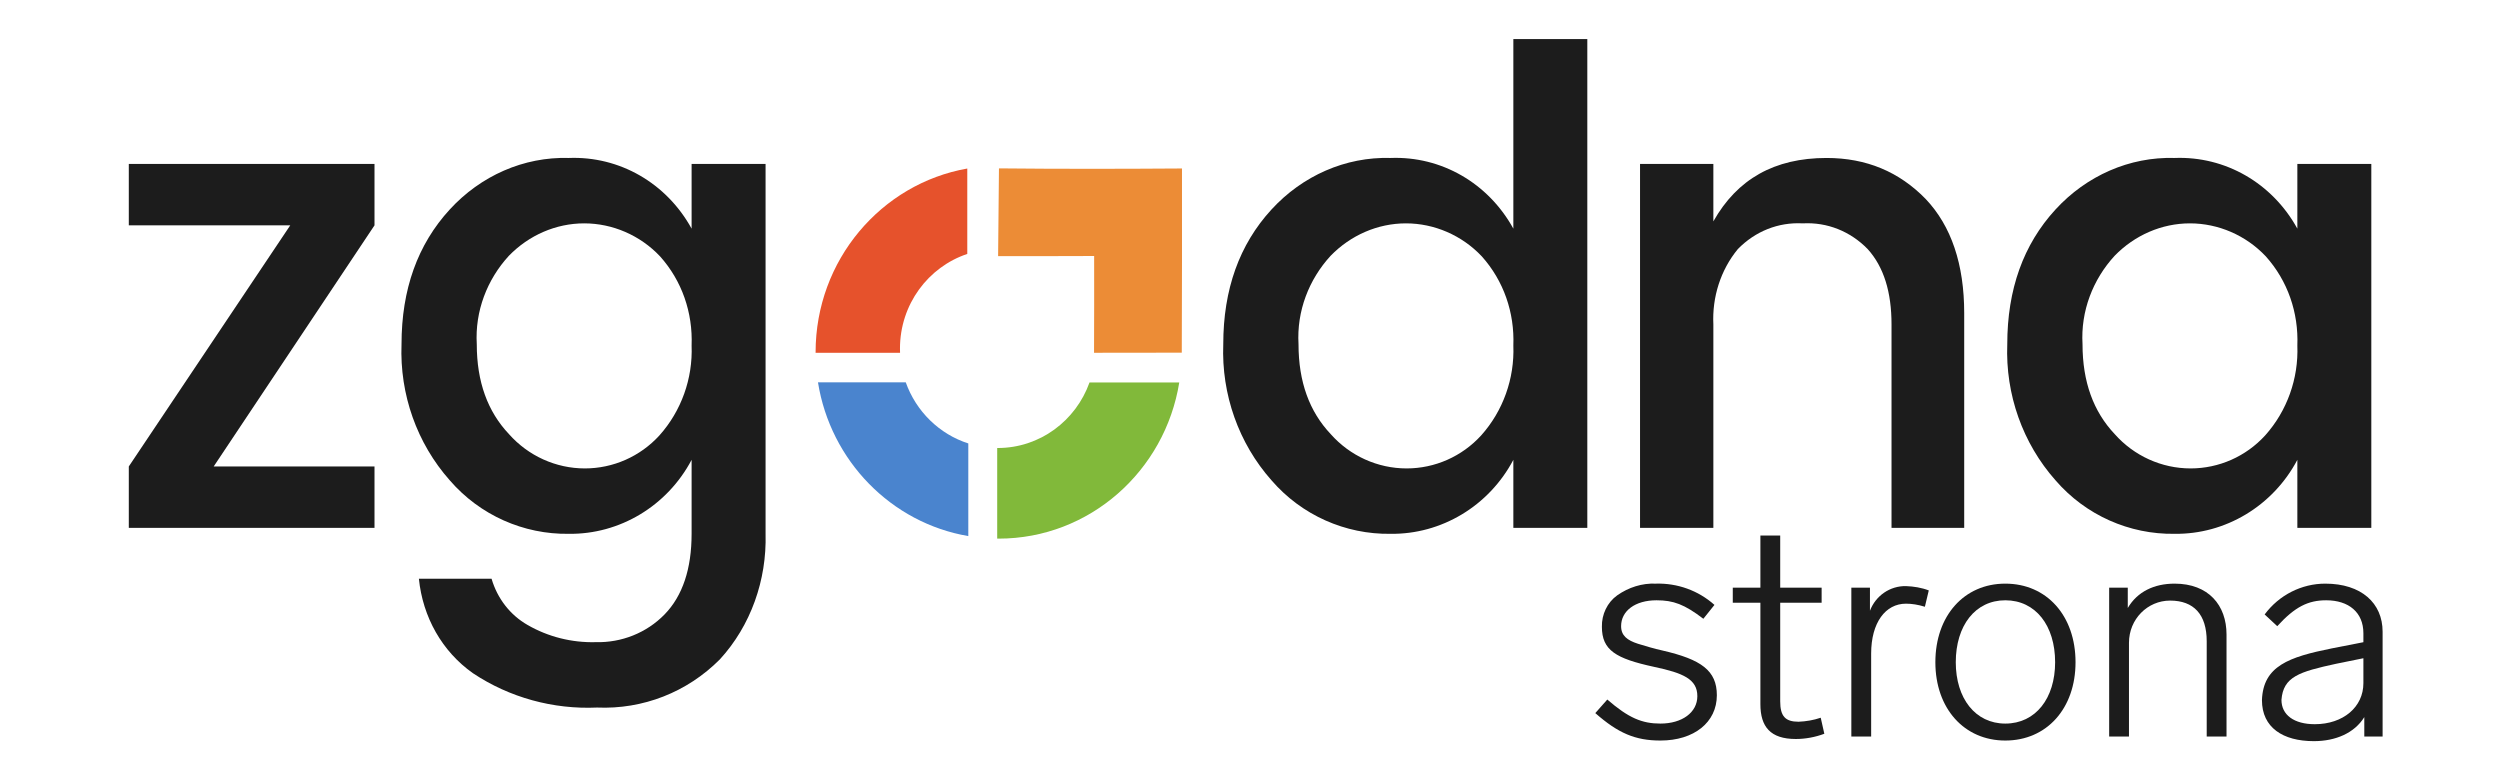 <?xml version="1.0" encoding="UTF-8" standalone="no"?>
<svg xmlns="http://www.w3.org/2000/svg" xmlns:xlink="http://www.w3.org/1999/xlink" xmlns:serif="http://www.serif.com/" width="100%" height="100%" viewBox="0 0 747 232" version="1.1" xml:space="preserve" style="fill-rule:evenodd;clip-rule:evenodd;stroke-linejoin:round;stroke-miterlimit:2;">
    <g transform="matrix(0.422,0,0,0.422,-557.398,-656.583)">
        <g transform="matrix(455.417,0,0,467.708,1392.01,1929.65)">
            <path d="M0.426,-0.551L0.426,-0.458L0.176,-0.093L0.426,-0.093L0.426,-0L0.044,-0L0.044,-0.093L0.295,-0.458L0.044,-0.458L0.044,-0.551L0.426,-0.551Z" style="fill:rgb(28,28,28);fill-rule:nonzero;"></path>
        </g>
        <g transform="matrix(455.417,0,0,467.708,1588.3,1929.65)">
            <path d="M0.297,0.009C0.227,0.01 0.159,-0.019 0.112,-0.072C0.061,-0.128 0.034,-0.202 0.037,-0.278C0.037,-0.361 0.062,-0.429 0.112,-0.482C0.16,-0.533 0.227,-0.562 0.297,-0.56C0.376,-0.563 0.449,-0.522 0.488,-0.453L0.488,-0.551L0.603,-0.551L0.603,0.009C0.605,0.079 0.58,0.148 0.532,0.199C0.481,0.249 0.412,0.275 0.341,0.272C0.273,0.275 0.205,0.257 0.148,0.22C0.1,0.187 0.07,0.135 0.064,0.077L0.177,0.077C0.186,0.107 0.206,0.132 0.233,0.147C0.265,0.165 0.302,0.174 0.339,0.173C0.379,0.174 0.418,0.159 0.446,0.131C0.474,0.103 0.488,0.062 0.488,0.009L0.488,-0.103C0.45,-0.033 0.376,0.01 0.297,0.009ZM0.438,-0.14C0.472,-0.177 0.49,-0.226 0.488,-0.276C0.49,-0.326 0.473,-0.374 0.439,-0.411C0.408,-0.443 0.365,-0.461 0.321,-0.461C0.277,-0.461 0.235,-0.443 0.204,-0.412C0.17,-0.376 0.151,-0.328 0.154,-0.278C0.154,-0.221 0.171,-0.176 0.204,-0.142C0.234,-0.109 0.277,-0.09 0.322,-0.09C0.366,-0.09 0.408,-0.108 0.438,-0.14Z" style="fill:rgb(28,28,28);fill-rule:nonzero;"></path>
        </g>
        <g transform="matrix(455.417,0,0,467.708,2170.14,1929.65)">
            <path d="M0.438,-0.14C0.472,-0.177 0.49,-0.226 0.488,-0.276C0.49,-0.326 0.473,-0.374 0.439,-0.411C0.408,-0.443 0.365,-0.461 0.321,-0.461C0.277,-0.461 0.235,-0.443 0.204,-0.412C0.17,-0.376 0.151,-0.328 0.154,-0.278C0.154,-0.221 0.171,-0.176 0.204,-0.142C0.234,-0.109 0.277,-0.09 0.322,-0.09C0.366,-0.09 0.408,-0.108 0.438,-0.14ZM0.297,0.009C0.227,0.01 0.159,-0.019 0.112,-0.072C0.061,-0.128 0.034,-0.202 0.037,-0.278C0.037,-0.361 0.062,-0.429 0.112,-0.482C0.16,-0.533 0.227,-0.562 0.297,-0.56C0.376,-0.563 0.449,-0.522 0.488,-0.453L0.488,-0.74L0.603,-0.74L0.603,0L0.488,0L0.488,-0.103C0.45,-0.033 0.376,0.01 0.297,0.009Z" style="fill:rgb(28,28,28);fill-rule:nonzero;"></path>
        </g>
        <g transform="matrix(455.417,0,0,467.708,2447.93,1929.65)">
            <path d="M0.189,-0.551L0.189,-0.464C0.226,-0.528 0.284,-0.56 0.365,-0.56C0.427,-0.56 0.478,-0.539 0.519,-0.498C0.559,-0.457 0.579,-0.399 0.579,-0.325L0.579,-0L0.466,-0L0.466,-0.308C0.466,-0.357 0.454,-0.395 0.429,-0.422C0.402,-0.449 0.366,-0.463 0.328,-0.461C0.29,-0.463 0.254,-0.449 0.227,-0.422C0.2,-0.39 0.187,-0.349 0.189,-0.308L0.189,-0L0.075,-0L0.075,-0.551L0.189,-0.551Z" style="fill:rgb(28,28,28);fill-rule:nonzero;"></path>
        </g>
        <g transform="matrix(455.417,0,0,467.708,2725.26,1929.65)">
            <path d="M0.438,-0.14C0.472,-0.177 0.49,-0.226 0.488,-0.276C0.49,-0.326 0.473,-0.374 0.439,-0.411C0.408,-0.443 0.365,-0.461 0.321,-0.461C0.277,-0.461 0.235,-0.443 0.204,-0.412C0.17,-0.376 0.151,-0.328 0.154,-0.278C0.154,-0.221 0.171,-0.176 0.204,-0.142C0.234,-0.109 0.277,-0.09 0.322,-0.09C0.366,-0.09 0.408,-0.108 0.438,-0.14ZM0.297,0.009C0.227,0.01 0.159,-0.019 0.112,-0.072C0.061,-0.128 0.034,-0.202 0.037,-0.278C0.037,-0.361 0.062,-0.429 0.112,-0.482C0.16,-0.533 0.227,-0.562 0.297,-0.56C0.376,-0.563 0.449,-0.522 0.488,-0.453L0.488,-0.551L0.603,-0.551L0.603,0L0.488,0L0.488,-0.103C0.45,-0.033 0.376,0.01 0.297,0.009Z" style="fill:rgb(28,28,28);fill-rule:nonzero;"></path>
        </g>
    </g>
    <g transform="matrix(0.824,0,0,0.824,-809.162,-1181.36)">
        <g transform="matrix(0.757,0,0,0.771,335.818,189.944)">
            <path d="M1287.48,1792.98C1292.42,1806.63 1303.54,1817.34 1317.44,1821.72L1317.44,1865.29C1280.56,1859.13 1251.44,1829.91 1245.43,1792.98L1287.48,1792.98Z" style="fill:rgb(74,132,206);"></path>
        </g>
        <g transform="matrix(0.757,0,0,0.771,335.818,189.944)">
            <path d="M1244.29,1779.09C1244.29,1779 1244.29,1778.9 1244.29,1778.81C1244.29,1735.54 1275.71,1699.55 1316.95,1692.42L1316.95,1732.59C1298.24,1738.72 1284.71,1756.33 1284.71,1777.08C1284.71,1777.75 1284.72,1778.42 1284.75,1779.09L1244.29,1779.09Z" style="fill:rgb(230,82,44);"></path>
        </g>
        <g transform="matrix(0.757,0,0,0.771,335.818,189.944)">
            <path d="M1331.28,1866.48L1331.28,1823.87C1331.35,1823.87 1331.43,1823.87 1331.51,1823.87C1351.73,1823.87 1368.97,1811.02 1375.5,1793.05L1418.49,1793.05C1411.68,1834.67 1375.51,1866.49 1331.97,1866.49C1331.74,1866.49 1331.51,1866.49 1331.28,1866.48Z" style="fill:rgb(129,185,58);"></path>
        </g>
        <g transform="matrix(3.852,0,0,3.852,865.01,1124.45)">
            <path d="M124.41,96.13C130.15,96.19 135.89,96.18 141.64,96.14C141.65,101.92 141.64,107.7 141.62,113.48C138.87,113.48 136.11,113.48 133.36,113.49C133.37,110.45 133.38,107.41 133.37,104.38C130.36,104.4 127.34,104.39 124.33,104.39C124.36,101.64 124.38,98.88 124.41,96.13Z" style="fill:rgb(236,140,54);fill-rule:nonzero;"></path>
        </g>
    </g>
    <g transform="matrix(0.335,0,0,0.335,-560.451,-427.473)">
        <g transform="matrix(267.711,0,0,274.942,3089.47,1932.98)">
            <path d="M0.226,-0.496C0.18,-0.498 0.135,-0.484 0.097,-0.458C0.064,-0.435 0.045,-0.396 0.046,-0.356C0.046,-0.28 0.092,-0.253 0.22,-0.226C0.317,-0.206 0.364,-0.186 0.364,-0.131C0.364,-0.078 0.313,-0.042 0.241,-0.042C0.18,-0.042 0.135,-0.06 0.064,-0.12L0.024,-0.076C0.1,-0.011 0.157,0.013 0.241,0.013C0.353,0.013 0.429,-0.046 0.429,-0.134C0.429,-0.214 0.377,-0.25 0.248,-0.279C0.22,-0.285 0.193,-0.293 0.166,-0.301C0.131,-0.312 0.11,-0.327 0.11,-0.358C0.11,-0.407 0.156,-0.442 0.228,-0.442C0.284,-0.442 0.321,-0.429 0.384,-0.382L0.421,-0.427C0.367,-0.474 0.297,-0.498 0.226,-0.496Z" style="fill:rgb(28,28,28);fill-rule:nonzero;"></path>
        </g>
        <g transform="matrix(267.711,0,0,274.942,3213.44,1932.98)">
            <path d="M0.312,-0.061C0.288,-0.053 0.263,-0.049 0.238,-0.048C0.194,-0.048 0.177,-0.066 0.177,-0.114L0.177,-0.434L0.315,-0.434L0.315,-0.483L0.177,-0.483L0.177,-0.652L0.111,-0.652L0.111,-0.483L0.019,-0.483L0.019,-0.434L0.111,-0.434L0.111,-0.105C0.111,-0.032 0.144,0.008 0.229,0.008C0.261,0.008 0.294,0.002 0.324,-0.009L0.312,-0.061Z" style="fill:rgb(28,28,28);fill-rule:nonzero;"></path>
        </g>
        <g transform="matrix(267.711,0,0,274.942,3305,1932.98)">
            <path d="M0.254,-0.488C0.201,-0.489 0.153,-0.457 0.134,-0.408L0.134,-0.483L0.072,-0.483L0.072,0L0.138,0L0.138,-0.269C0.138,-0.37 0.186,-0.431 0.254,-0.431C0.273,-0.431 0.294,-0.428 0.317,-0.421L0.33,-0.474C0.306,-0.483 0.28,-0.487 0.254,-0.488Z" style="fill:rgb(28,28,28);fill-rule:nonzero;"></path>
        </g>
        <g transform="matrix(267.711,0,0,274.942,3388.51,1932.98)">
            <path d="M0.273,-0.496C0.136,-0.496 0.04,-0.392 0.04,-0.241C0.04,-0.091 0.136,0.013 0.273,0.013C0.411,0.013 0.507,-0.091 0.507,-0.241C0.507,-0.392 0.411,-0.496 0.273,-0.496ZM0.273,-0.442C0.374,-0.442 0.439,-0.36 0.439,-0.241C0.439,-0.124 0.374,-0.042 0.273,-0.042C0.173,-0.042 0.108,-0.124 0.108,-0.241C0.108,-0.36 0.173,-0.442 0.273,-0.442Z" style="fill:rgb(28,28,28);fill-rule:nonzero;"></path>
        </g>
        <g transform="matrix(267.711,0,0,274.942,3534.96,1932.98)">
            <path d="M0.29,-0.496C0.222,-0.496 0.166,-0.47 0.134,-0.417L0.134,-0.483L0.072,-0.483L0.072,0L0.138,0L0.138,-0.304C0.138,-0.381 0.2,-0.441 0.275,-0.441C0.354,-0.441 0.397,-0.396 0.397,-0.309L0.397,0L0.463,0L0.463,-0.331C0.463,-0.426 0.403,-0.496 0.29,-0.496Z" style="fill:rgb(28,28,28);fill-rule:nonzero;"></path>
        </g>
        <g transform="matrix(267.711,0,0,274.942,3677.66,1932.98)">
            <path d="M0.259,-0.496C0.18,-0.496 0.105,-0.459 0.057,-0.396L0.099,-0.358C0.158,-0.421 0.202,-0.442 0.262,-0.442C0.337,-0.442 0.386,-0.403 0.386,-0.335L0.386,-0.306L0.281,-0.286C0.138,-0.258 0.052,-0.229 0.048,-0.118C0.048,-0.029 0.118,0.015 0.221,0.015C0.293,0.015 0.356,-0.011 0.389,-0.063L0.389,-0L0.45,-0L0.45,-0.34C0.45,-0.433 0.379,-0.496 0.259,-0.496ZM0.224,-0.04C0.155,-0.04 0.113,-0.07 0.113,-0.119C0.119,-0.194 0.172,-0.21 0.295,-0.236L0.386,-0.254L0.386,-0.173C0.386,-0.096 0.319,-0.04 0.224,-0.04Z" style="fill:rgb(28,28,28);fill-rule:nonzero;"></path>
        </g>
    </g>
</svg>
